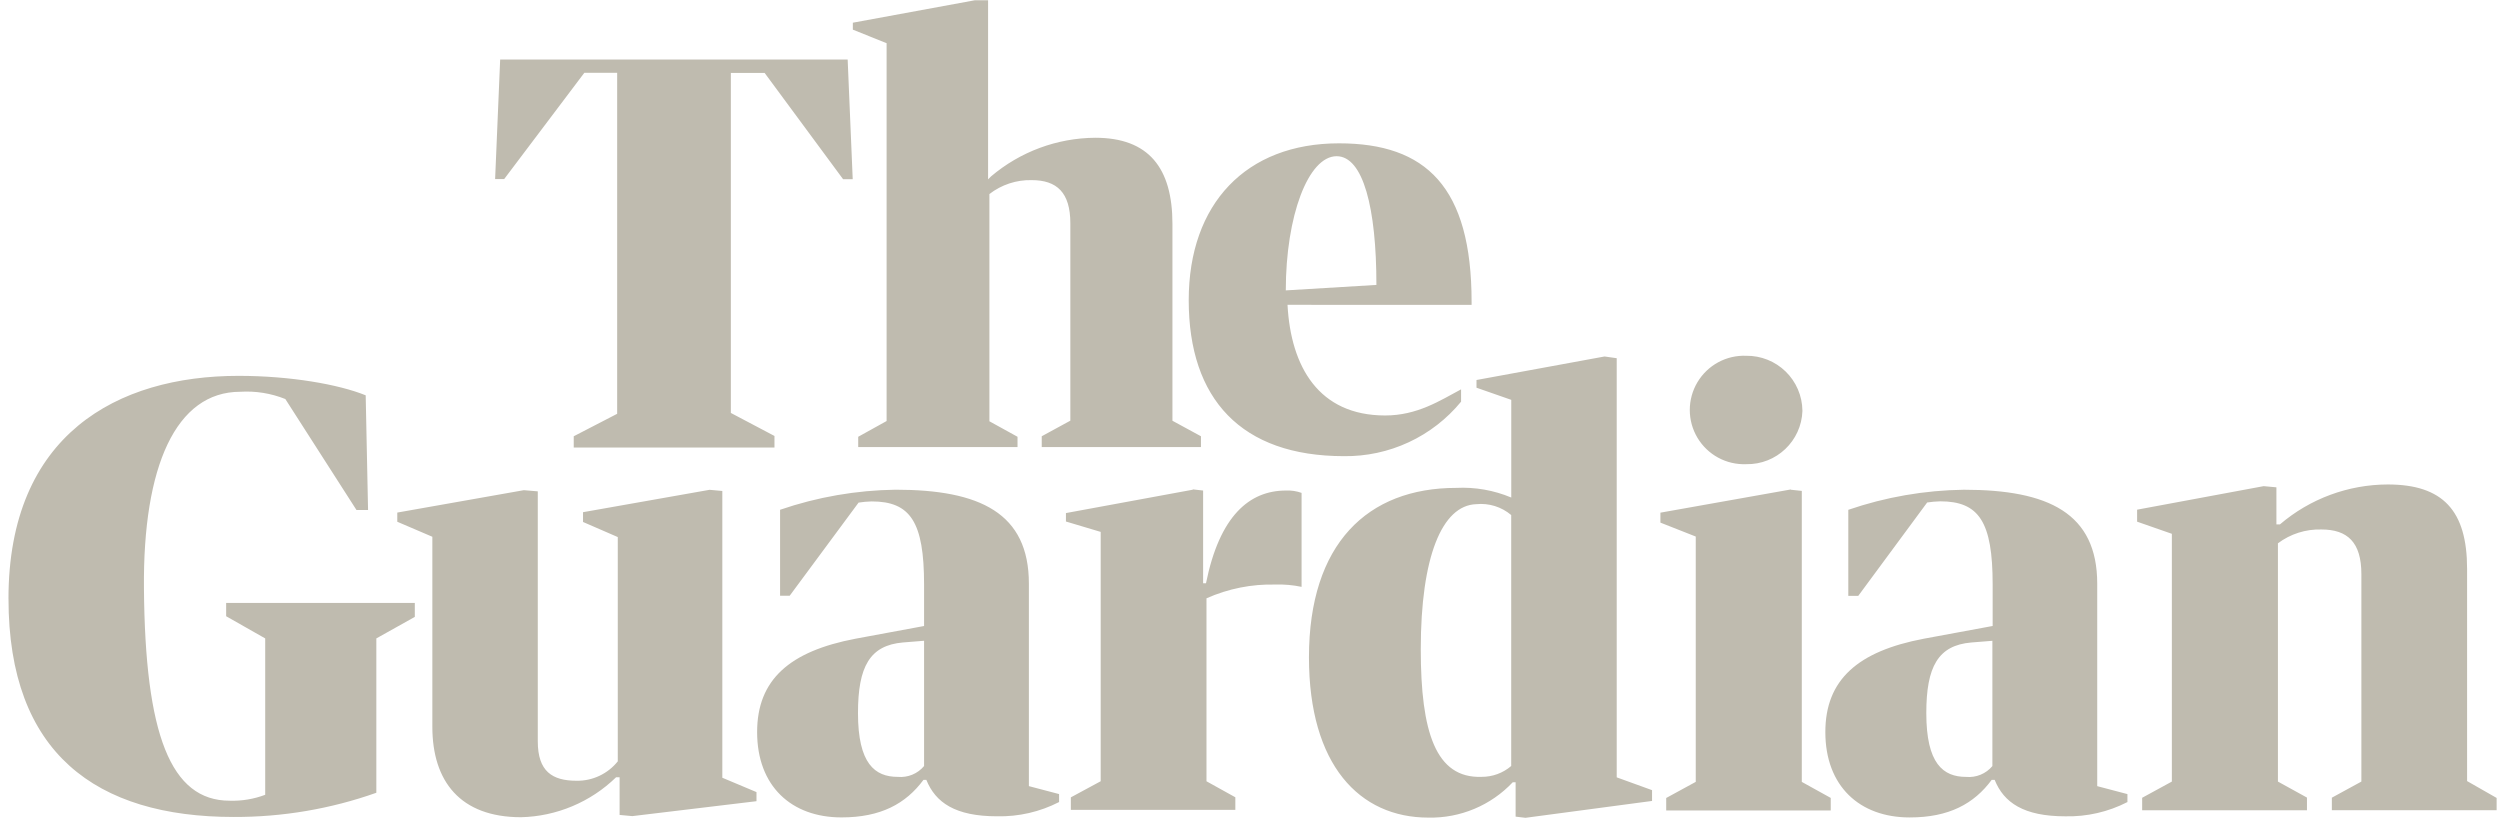 <svg width="211" height="70" viewBox="0 0 211 70" fill="none" xmlns="http://www.w3.org/2000/svg">
<path d="M48.428 36.818L52.088 34.925V6.146H49.316L42.55 15.116H41.788L42.214 5.027H71.543L71.969 15.124H71.156L64.534 6.154H61.684V34.852L65.365 36.795V37.771H48.423V36.818M74.829 35.55V3.644L71.98 2.504V1.916L82.269 0.023H83.394V15.137L83.636 14.895C86.097 12.805 89.215 11.646 92.445 11.627C96.945 11.627 98.954 14.167 98.954 18.902V35.511L101.361 36.82V37.731H87.922V36.82L90.337 35.504V18.846C90.337 16.243 89.196 15.202 87.067 15.202C85.782 15.174 84.526 15.588 83.506 16.377V35.555L85.879 36.864V37.733H72.433V36.864L74.869 35.513M108.666 25.718C108.943 30.966 111.308 35.066 116.906 35.066C119.615 35.066 121.534 33.812 123.315 32.861V33.901C122.118 35.359 120.608 36.53 118.897 37.326C117.186 38.122 115.318 38.523 113.431 38.5C104.758 38.5 100.328 33.68 100.328 25.338C100.328 17.181 105.178 12.097 113.011 12.097C120.36 12.097 124.203 15.777 124.203 25.481V25.733L108.664 25.727M108.521 24.509L116.169 24.047C116.169 17.54 115.052 13.184 112.809 13.184C110.415 13.191 108.521 18.222 108.521 24.52V24.513M0.715 50.536C0.715 36.682 9.902 31.722 20.134 31.722C24.481 31.722 28.576 32.435 30.864 33.365L31.064 43.046H30.088L24.082 33.678C22.875 33.195 21.577 32.985 20.281 33.065C14.843 33.065 12.056 39.352 12.149 49.652C12.247 61.974 14.391 67.579 19.385 67.579C20.407 67.612 21.426 67.442 22.383 67.081V53.882L19.087 52.01V50.885H35.01V52.066L31.763 53.882V66.909C27.899 68.278 23.826 68.966 19.731 68.952C8.102 68.952 0.717 63.563 0.717 50.536M33.531 44.065V43.261L44.213 41.371L45.389 41.47V62.57C45.389 65.11 46.613 65.895 48.665 65.895C49.331 65.905 49.99 65.763 50.592 65.479C51.195 65.195 51.724 64.778 52.14 64.258V45.328L49.207 44.054V43.229L59.889 41.34L60.964 41.438V65.641L63.847 66.853V67.621L53.369 68.88L52.294 68.781V65.599H52C49.849 67.698 46.96 68.905 43.974 68.973C38.84 68.973 36.49 65.939 36.49 61.34V45.303L33.529 44.035M100.662 41.302L101.543 41.401V49.23H101.785C102.931 43.535 105.453 41.401 108.536 41.401C108.984 41.38 109.431 41.448 109.853 41.6V49.531C109.13 49.378 108.391 49.313 107.652 49.337C105.649 49.285 103.658 49.682 101.827 50.498V65.939L104.263 67.291V68.351H90.379V67.297L92.898 65.937V44.892L89.965 44.016V43.303L100.683 41.329M127.55 41.984V33.747L124.617 32.723V32.072L135.427 30.087L136.451 30.233V65.608L139.433 66.689V67.6L128.751 69.023L127.918 68.924V66.023H127.676C126.764 66.99 125.659 67.756 124.432 68.269C123.206 68.783 121.885 69.034 120.556 69.006C114.731 69.006 110.476 64.556 110.476 55.48C110.476 45.891 115.419 41.178 122.903 41.178C124.492 41.097 126.079 41.375 127.546 41.99M127.546 64.65V43.47C127.141 43.127 126.67 42.868 126.162 42.71C125.655 42.553 125.12 42.499 124.591 42.553C121.7 42.652 119.913 47.016 119.913 54.797C119.913 61.787 121.173 65.704 125.047 65.566C125.963 65.571 126.851 65.247 127.546 64.65ZM151.148 41.334L152.072 41.432V65.992L154.514 67.344V68.404H140.628V67.35L143.121 65.99V45.284L140.139 44.109V43.269L151.148 41.31M152.125 34.677C152.041 37.221 149.928 39.228 147.379 39.176C146.555 39.209 145.738 39.019 145.013 38.626C144.289 38.233 143.684 37.651 143.262 36.943C142.841 36.235 142.618 35.426 142.618 34.602C142.619 33.778 142.841 32.969 143.263 32.261C143.685 31.553 144.289 30.972 145.014 30.578C145.738 30.185 146.555 29.995 147.379 30.028C147.994 30.02 148.605 30.133 149.176 30.361C149.747 30.588 150.268 30.927 150.708 31.356C151.149 31.785 151.5 32.296 151.743 32.861C151.986 33.426 152.115 34.033 152.123 34.648V34.677M183.305 65.95V45.053L180.372 44.029V43.017L191.054 41.031L192.129 41.13V44.262H192.423C194.96 42.094 198.186 40.898 201.524 40.889C206.175 40.889 208.222 43.088 208.222 48.005V65.923L210.715 67.346V68.379H196.808V67.325L199.3 65.965V48.454C199.3 45.763 198.124 44.688 195.926 44.688C194.606 44.651 193.313 45.062 192.257 45.855V65.965L194.708 67.316V68.387H180.798V67.333L183.291 65.973M168.18 52.833V49.323C168.18 44.041 167.025 42.312 163.758 42.312C163.388 42.32 163.019 42.354 162.653 42.41L156.837 50.291H155.997V43.028C159.14 41.949 162.437 41.378 165.761 41.334C172.88 41.334 177.006 43.307 177.006 49.264V66.351L179.555 67.022V67.694C177.936 68.526 176.134 68.939 174.314 68.897C170.803 68.897 169.123 67.743 168.35 65.822H168.098C166.607 67.837 164.495 68.992 161.177 68.992C156.948 68.992 154.059 66.351 154.059 61.787C154.059 57.367 156.801 54.965 162.374 53.907L168.157 52.837M168.157 64.655V54.084L166.376 54.226C163.584 54.468 162.58 56.248 162.58 60.188C162.58 64.46 164.004 65.57 165.94 65.57C166.355 65.608 166.774 65.545 167.159 65.387C167.545 65.228 167.887 64.978 168.155 64.659M77.992 52.841V49.331C77.992 44.05 76.837 42.32 73.569 42.32C73.199 42.329 72.83 42.362 72.465 42.419L66.65 50.28H65.838V43.025C68.979 41.947 72.272 41.376 75.594 41.331C82.712 41.331 86.838 43.305 86.838 49.262V66.349L89.387 67.02V67.692C87.768 68.523 85.966 68.937 84.146 68.895C80.635 68.895 78.955 67.74 78.183 65.82H77.941C76.45 67.835 74.338 68.989 71.02 68.989C66.791 68.989 63.901 66.349 63.901 61.785C63.901 57.364 66.644 54.963 72.217 53.905L77.992 52.835M77.992 64.653V54.081L76.211 54.224C73.418 54.466 72.414 56.246 72.414 60.186C72.414 64.457 73.838 65.568 75.774 65.568C76.189 65.606 76.608 65.543 76.994 65.385C77.38 65.226 77.721 64.976 77.989 64.657" fill="#BFBBAF"/>
</svg>
